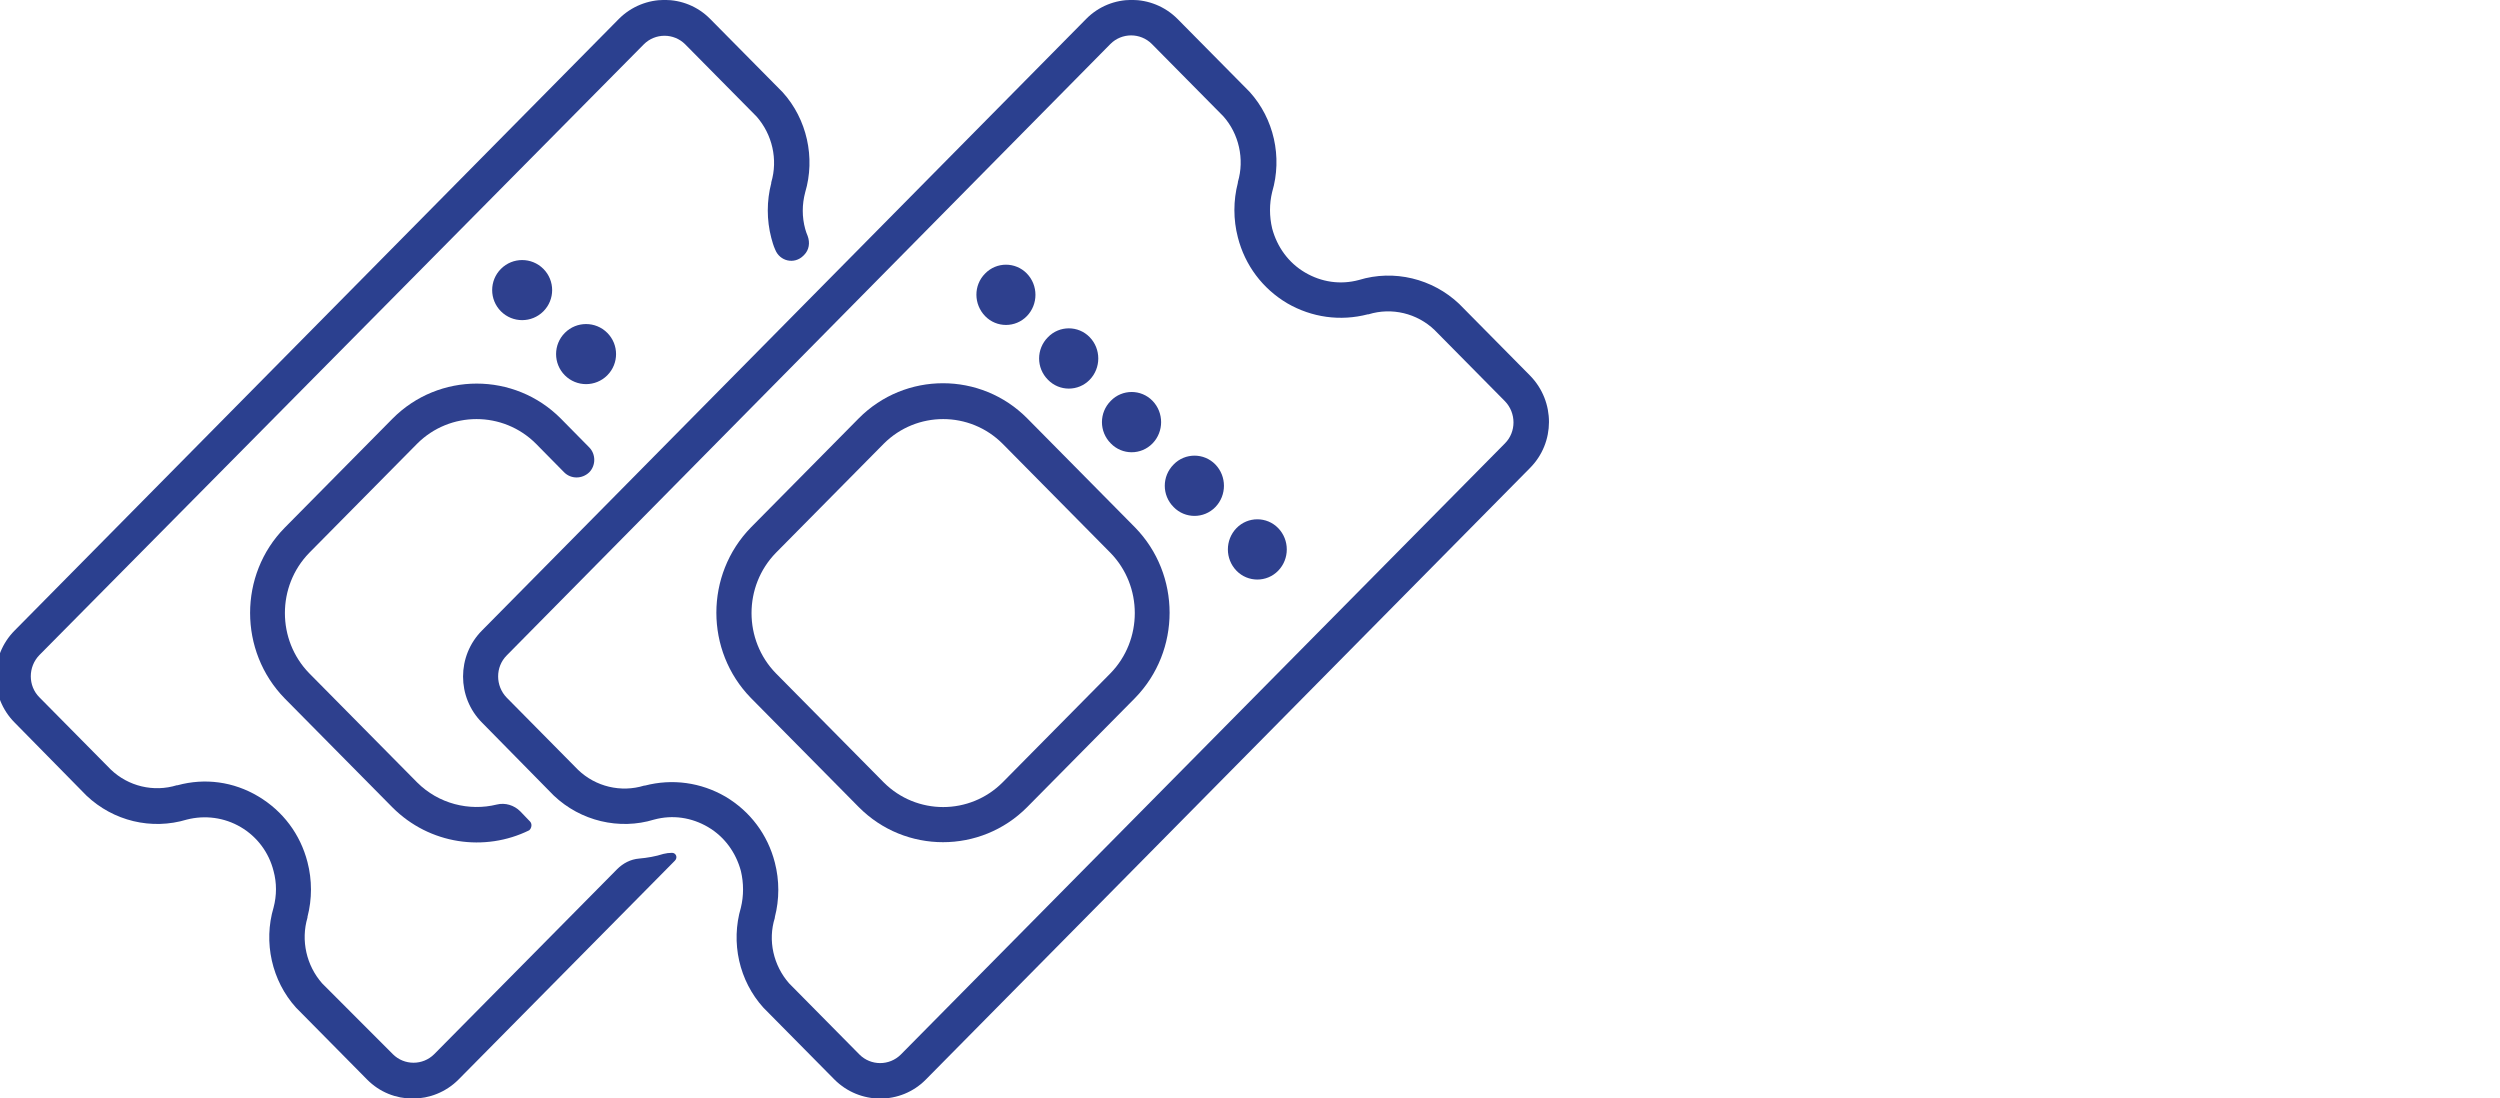 <?xml version="1.0" encoding="UTF-8"?> <svg xmlns="http://www.w3.org/2000/svg" width="198" height="87" viewBox="0 0 198 87" fill="none"> <g clip-path="url(#clip0)"> <path d="M121.17 37.071L73.327 85.499C71.348 87.51 68.096 87.51 66.088 85.499L60.461 79.807C58.539 77.683 57.86 74.652 58.68 71.877C58.906 70.942 58.906 69.951 58.68 68.988C58.284 67.516 57.379 66.27 56.079 65.505C54.778 64.74 53.279 64.514 51.809 64.91C49.038 65.76 45.984 65.023 43.864 63.013L43.835 62.984L38.18 57.235C36.172 55.225 36.172 51.94 38.18 49.929L86.023 1.501C88.002 -0.51 91.254 -0.51 93.261 1.501L98.973 7.278C100.896 9.402 101.575 12.433 100.755 15.208C100.528 16.143 100.528 17.134 100.755 18.097C101.15 19.569 102.055 20.815 103.356 21.58C104.657 22.345 106.155 22.571 107.626 22.175C110.397 21.325 113.45 22.061 115.571 24.072L115.599 24.101L121.198 29.765C123.177 31.804 123.177 35.061 121.17 37.071ZM62.497 77.881L68.068 83.517C68.972 84.423 70.443 84.423 71.348 83.517L119.19 35.117C120.095 34.211 120.095 32.71 119.19 31.775L113.62 26.14C112.235 24.809 110.227 24.327 108.389 24.894H108.332C106.155 25.46 103.893 25.148 101.942 24.016C99.991 22.855 98.606 21.014 98.04 18.805C97.672 17.389 97.672 15.888 98.04 14.472V14.415C98.577 12.603 98.125 10.592 96.881 9.204L91.225 3.483C90.321 2.577 88.85 2.577 87.945 3.483L40.131 51.911C39.226 52.817 39.226 54.318 40.131 55.253L45.786 60.974C47.172 62.305 49.179 62.786 51.017 62.22H51.074C53.251 61.653 55.513 61.965 57.464 63.098C59.415 64.259 60.801 66.1 61.366 68.309C61.734 69.725 61.734 71.226 61.366 72.642V72.698C60.801 74.482 61.253 76.465 62.497 77.881Z" fill="#2B408F"></path> <path d="M78.021 21.665C78.925 20.73 80.424 20.73 81.329 21.665C82.234 22.6 82.234 24.101 81.329 25.035C80.424 25.97 78.925 25.97 78.021 25.035C77.116 24.101 77.088 22.6 78.021 21.665Z" fill="#2E408E"></path> <path d="M82.997 26.706C83.902 25.771 85.401 25.771 86.305 26.706C87.21 27.641 87.21 29.142 86.305 30.076C85.401 31.011 83.902 31.011 82.997 30.076C82.064 29.142 82.064 27.641 82.997 26.706Z" fill="#2E408E"></path> <path d="M87.974 31.747C88.879 30.812 90.377 30.812 91.282 31.747C92.187 32.682 92.187 34.183 91.282 35.117C90.377 36.052 88.879 36.052 87.974 35.117C87.041 34.183 87.041 32.682 87.974 31.747Z" fill="#2E408E"></path> <path d="M92.95 36.788C93.855 35.854 95.354 35.854 96.259 36.788C97.163 37.723 97.163 39.224 96.259 40.158C95.354 41.093 93.855 41.093 92.95 40.158C92.017 39.224 92.017 37.723 92.95 36.788Z" fill="#2E408E"></path> <path d="M97.927 41.829C98.832 40.895 100.33 40.895 101.235 41.829C102.14 42.764 102.14 44.265 101.235 45.199C100.33 46.134 98.832 46.134 97.927 45.199C97.022 44.265 97.022 42.764 97.927 41.829Z" fill="#2E408E"></path> <path d="M81.357 63.919C77.681 67.629 71.687 67.629 68.011 63.919L59.472 55.281C55.824 51.543 55.824 45.511 59.472 41.773L68.011 33.135C71.687 29.425 77.681 29.425 81.357 33.135L89.897 41.773C93.544 45.511 93.544 51.543 89.897 55.281L81.357 63.919ZM61.451 43.783C58.878 46.417 58.878 50.693 61.451 53.327L69.99 61.965C72.592 64.57 76.805 64.57 79.406 61.965L87.946 53.327C90.519 50.693 90.519 46.417 87.946 43.783L79.406 35.145C76.805 32.54 72.592 32.54 69.99 35.145L61.451 43.783Z" fill="#2E408E"></path> <path d="M43.035 24.658C43.962 23.729 43.962 22.223 43.035 21.294C42.107 20.364 40.603 20.364 39.675 21.294C38.748 22.223 38.748 23.729 39.675 24.658C40.603 25.587 42.107 25.587 43.035 24.658Z" fill="#2E408E"></path> <path d="M48.096 29.726C49.024 28.797 49.024 27.291 48.096 26.362C47.169 25.433 45.665 25.433 44.737 26.362C43.81 27.291 43.81 28.797 44.737 29.726C45.665 30.655 47.169 30.655 48.096 29.726Z" fill="#2E408E"></path> <path d="M41.969 65.052L41.941 65.023L41.912 64.995L41.206 64.259C40.725 63.777 40.018 63.551 39.339 63.721C37.162 64.259 34.73 63.664 33.034 61.965L24.494 53.327C21.921 50.693 21.921 46.417 24.494 43.783L33.034 35.145C35.635 32.54 39.848 32.54 42.45 35.145L44.684 37.411C45.221 37.949 46.097 37.949 46.663 37.411C47.2 36.873 47.2 35.967 46.663 35.429L44.429 33.163C40.753 29.453 34.759 29.453 31.083 33.163L22.544 41.801C18.896 45.511 18.896 51.571 22.544 55.31L31.083 63.947C34.023 66.893 38.406 67.487 41.912 65.76C42.11 65.59 42.167 65.25 41.969 65.052Z" fill="#2E408E"></path> <path d="M53.223 67.544C52.997 67.544 52.77 67.573 52.544 67.629C51.922 67.828 51.272 67.941 50.621 67.998C49.943 68.054 49.349 68.366 48.868 68.847L34.391 83.489C33.486 84.395 32.016 84.395 31.111 83.489L25.512 77.881C24.268 76.465 23.816 74.483 24.353 72.671V72.614C24.721 71.198 24.721 69.697 24.353 68.281C23.788 66.072 22.402 64.231 20.451 63.07C18.5 61.909 16.238 61.597 14.061 62.192H14.004C12.166 62.758 10.159 62.277 8.773 60.946L3.118 55.225C2.213 54.319 2.213 52.818 3.118 51.883L50.989 3.512C51.894 2.606 53.364 2.606 54.269 3.512L59.924 9.233C61.168 10.649 61.621 12.631 61.084 14.444V14.501C60.716 15.917 60.716 17.418 61.084 18.834C61.168 19.145 61.253 19.457 61.395 19.768C61.762 20.703 62.921 20.958 63.628 20.25L63.685 20.193C64.081 19.797 64.165 19.23 63.968 18.692C63.883 18.494 63.826 18.324 63.77 18.126C63.515 17.191 63.515 16.2 63.77 15.237C64.59 12.49 63.911 9.431 61.988 7.307L56.248 1.502C54.269 -0.509 51.017 -0.509 49.01 1.502L1.167 49.929C-0.841 51.94 -0.841 55.225 1.167 57.236L6.822 62.985L6.85 63.013C8.971 65.024 11.997 65.76 14.796 64.911C16.238 64.543 17.765 64.741 19.066 65.505C20.366 66.27 21.299 67.516 21.667 68.989C21.921 69.923 21.921 70.915 21.667 71.877C20.847 74.625 21.526 77.683 23.448 79.807L29.075 85.5C31.055 87.51 34.306 87.51 36.314 85.5L53.449 68.168C53.703 67.913 53.534 67.544 53.223 67.544Z" fill="#2B408F"></path> </g> <defs> <clipPath id="clip0"> <rect width="198" height="87" fill="white"></rect> </clipPath> </defs> </svg> 